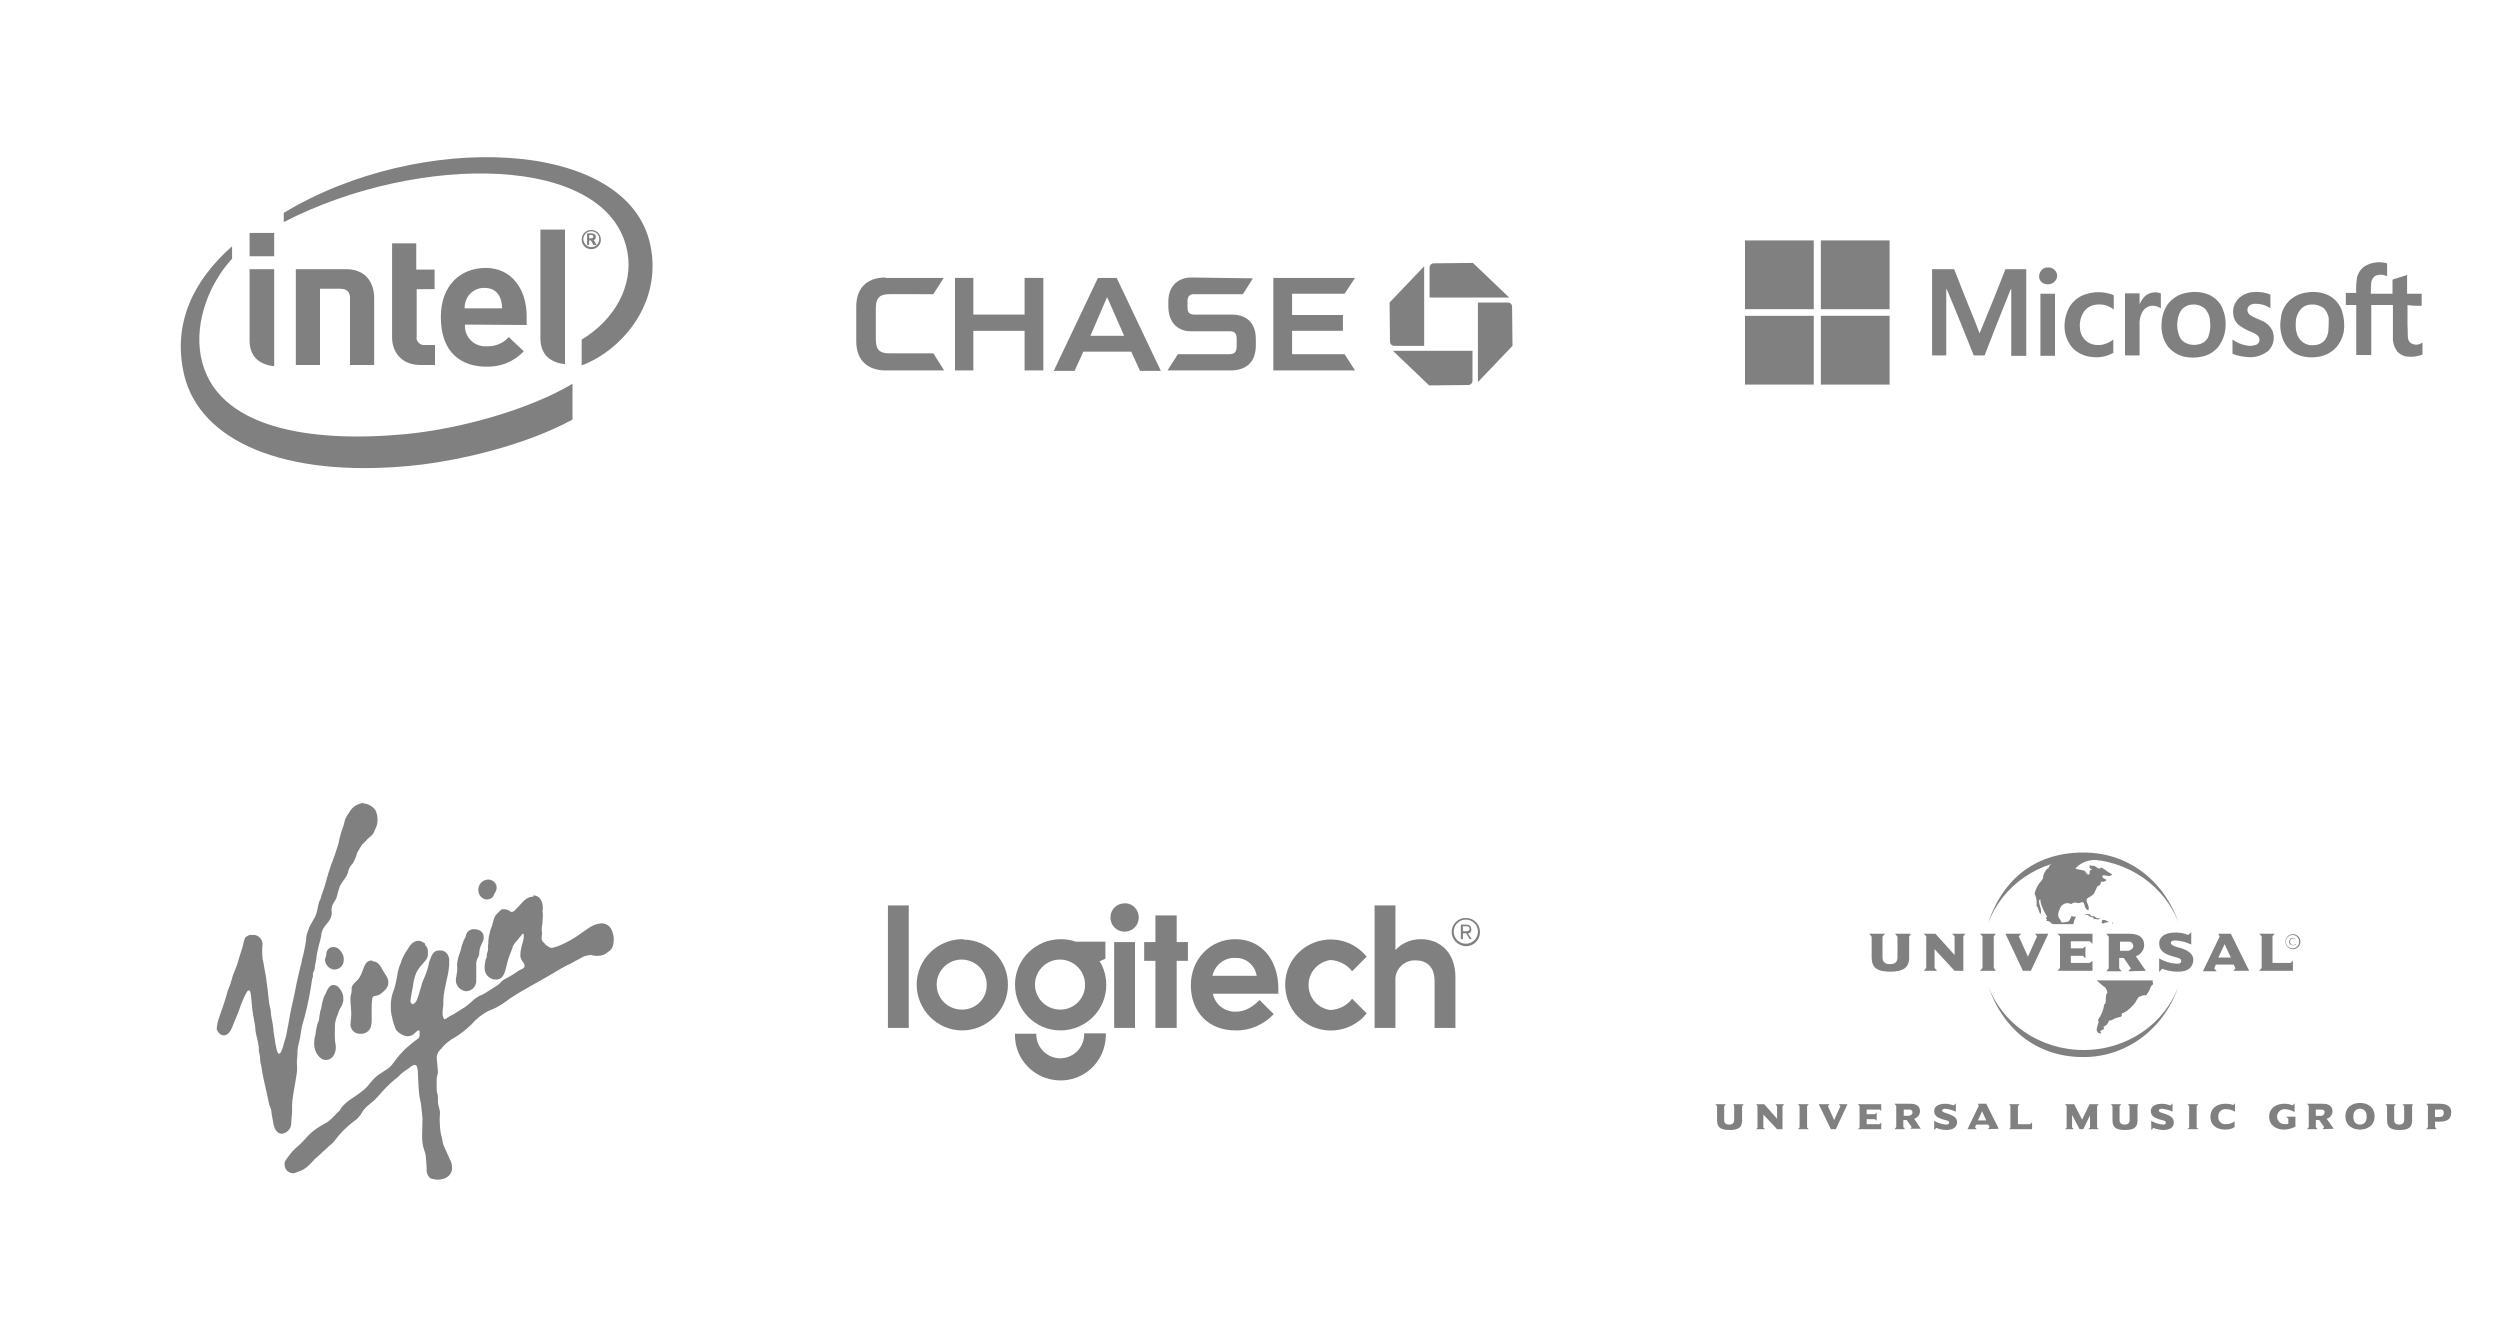 <svg xml:space="preserve" style="enable-background:new 0 0 600 319.5;" viewBox="0 0 600 319.5" y="0px" x="0px" xmlns:xlink="http://www.w3.org/1999/xlink" xmlns="http://www.w3.org/2000/svg" id="Layer_1" version="1.1">
<style type="text/css">
	.st0{fill:#808080;}
	.st1{fill-rule:evenodd;clip-rule:evenodd;fill:#808080;}
</style>
<title>corp_logos</title>
<g>
	<g>
		<path d="M500.5,219.5c0.1-0.2,0.6-0.1,0.9-0.1s0.3,0.6,0.9,0.5s0.6,0.6,1.4,0.5s-0.2,0.3-0.2,0.3
			c-0.3-0.1-0.6-0.2-0.9-0.1c-0.2,0.1,0.1-0.1-0.2-0.3c-0.5-0.4-0.4,0.1-1.2-0.6C500.8,219.3,500.3,219.9,500.5,219.5" class="st0"></path>
		<path d="M494.2,220.4c-0.5-0.8-0.1-1.8,0.4-2.8c0.6-0.8,1.6-1.1,2.5-0.6c1.1-0.9,1.3,0.1,2.3-0.4
			c1.2-0.5,0.5,1.4,1.8,1.9c0.5-1.3-1.1-2.3-0.1-3c0.7-0.4,1.3-0.7,1.6-1.3c0.4-0.9,0.6-1.5,0.9-1.6c0.4-0.1,0.7-0.6,0.6-1
			c0.5,0.1,1,0,1.4-0.4c-0.5-0.3-1.2-0.5-1-1s1.9,0.6,2.3-0.4c-1-0.4-2-1.4-2.6-1.6c-0.4,0.4-0.7,0.3-1.2-0.1c-0.9-0.7-1,0-1.5-0.5
			c-0.4,0.9,0.2,0.8,0.4,1c0.6,0.6-0.6-0.6-0.5,1c0,0.4-0.6,0.5-1-0.4c-0.2-0.5-2.1-0.4-2.4-0.8c1.5-1.6,3.7-2.3,5.9-1.9
			c-5-1.9-11.7,0.2-11.7,0.9c-0.7,0.4-0.4,0.9-0.8,1c-0.6,0.2-1.2,2-1.2,2s0.4,0.2-0.8,1.5c-0.6,0.8-1,1.7-1.2,2.6
			c0.4,0.7,0.5,1.6,0.5,2.4c-0.1,1-0.1,0.2,0.3,1c0.2,0.4,0.5,1.9,0.7,1.3c0.3-1.1-0.6-2.1-0.4-3.2c0,0.1,0.3-0.4,0.3,0.1
			c0,1.3,1.6,3.9,1.6,3.9s-0.6,0.6,0,0.6l-0.2,0.4c0.3,0,0.6,0.1,0.8,0.2c0.3,0.3,0.6,0.6,0.9,0.6h4.8c0.1-0.6,0.3-1.2,0.6-1.7
			c0.3-0.2-0.6,0-0.8-0.2s-0.4,0.2-0.5,0.5s-0.3,0.7-0.6,0.8c-0.5,0.1-1,0.2-1.5,0.2C494.8,221.4,494.2,220.3,494.2,220.4" class="st0"></path>
		<path d="M516.7,235.9c-0.2-0.2,0-0.6,0-0.6h-13.5l1.5,1.3c0.4,0.2,0.8,0.6,0.9,1c0.5,1.2-0.2,0.2-0.2,2
			S505,241,505,241c-0.1,1.1-0.5,2.2-1.1,3.2c-0.4,0.3-0.4,0.8-0.2,1.2c0,0,0,0,0,0c0,0-0.2,0.1-0.5,1.6c-0.1,0.5,0.5,1.2,1,1
			s-0.9-0.3,0.5-0.9c0.5-0.2,0.1-0.7,0.1-0.7s0.9-0.1,1.4-1.5c0.9,0.1,0.6-0.4,2.5-0.8c0.5-0.1,0.6-0.3,0.5-0.7s0.6,0.1,2.5-1.9
			c1.5-1.5,0.9-1.9,2-2.4s1.2,0,1.5-0.4c0.4-0.5,0.7-1.1,0.9-1.7l0.2-0.4C516.4,236.6,516.9,236.2,516.7,235.9" class="st0"></path>
		<polygon points="507.2,221.5 506.9,221.7 506.9,221.4" class="st0"></polygon>
		<path d="M506.2,221.3c-0.5,0.1-1,0-1.4,0.4l-0.3-0.2h-0.2c0.4-0.3-0.2-0.7,0.5-0.7
			C505.3,220.7,505.7,221.1,506.2,221.3" class="st0"></path>
		<path d="M477.1,221.7c3.1-9.7,10.5-17.1,22.9-17.1c11.5,0,19.9,7.6,23,17.3c-3.2-9.1-12.3-15.7-23-15.7
			S480.4,212.7,477.1,221.7 M522.9,236.5c-3.1,9.7-11.9,17.2-22.9,17.2c-11.8,0-19.6-7.4-22.8-17c3.3,8.9,12.3,15.3,22.9,15.3
			S519.7,245.5,522.9,236.5" class="st0"></path>
		<path d="M458.6,224.1h-3.8l0.6,0.7v5c0,1.1-0.7,1.6-1.8,1.6s-1.8-0.5-1.8-1.6v-5l0.6-0.7h-3.8l0.6,0.7v5
			c0,2.5,1.4,3.4,4.5,3.4s4.5-1,4.5-3.4v-5L458.6,224.1" class="st0"></path>
		<polygon points="471.7,224.1 468.5,224.1 469.1,224.7 469.1,229.2 464.5,224.1 461.7,224.1 462.3,224.7 462.3,232.3 
			461.7,233 464.9,233 464.3,232.3 464.3,227.8 469.1,233 471.2,233 471.2,224.7" class="st0"></polygon>
		<polygon points="479,233 478.5,232.3 478.5,224.7 479,224.1 475.2,224.1 475.8,224.7 475.8,232.3 475.2,233" class="st0"></polygon>
		<polygon points="491.6,224.1 488.4,224.1 488.9,224.7 486.7,229.6 484.5,224.7 485.1,224.1 481.3,224.1 485.5,233 
			487.4,233" class="st0"></polygon>
		<polygon points="502.2,233 502.2,230.6 501.5,231.1 497,231.1 497,229.4 499.9,229.4 500.5,230 500.5,227.1 
			499.9,227.6 497,227.6 497,225.9 501.5,225.9 502.2,226.5 502.2,224.1 493.8,224.1 494.4,224.7 494.4,232.3 493.8,233" class="st0"></polygon>
		<path d="M512,227c0,0.6-0.6,1.2-1.5,1.2h-1.7V226h2c0.5-0.1,1.1,0.3,1.1,0.8C512,226.9,512,226.9,512,227 M515,233
			l-2.4-3.5c1.2-0.4,2-1.5,2-2.7c0-1.5-0.9-2.7-3.5-2.7h-5.6l0.6,0.7v7.6l-0.6,0.7h3.7l-0.6-0.7v-2.5h1.1l1.7,2.5l-0.6,0.7L515,233" class="st0"></path>
		<path d="M526.4,230.4c0-1.4-1.1-2.2-2.8-2.8c-1.1-0.3-2.6-0.6-2.6-1.3c0-0.4,0.4-0.6,1.1-0.6c1.3,0.1,2.6,0.4,3.8,1
			v-3l-0.7,0.7c-1-0.4-2-0.6-3-0.6c-3,0-4,1.3-4,2.6c0,1.7,1.1,2.4,2.8,3c1.3,0.4,2.5,0.5,2.5,1.2s-0.7,0.7-1.1,0.7
			c-1.5-0.1-2.9-0.5-4.2-1.3v3.3l0.7-0.8c1.1,0.4,2.3,0.7,3.6,0.7C525.2,233.3,526.3,232.1,526.4,230.4" class="st0"></path>
		<path d="M535.4,229.8h-3l1.5-3.2L535.4,229.8z M539.8,233l-4.4-8.9h-3l0.3,0.7l-4,8.3h3.3l-0.6-0.7l0.4-0.9h4.3
			l0.4,0.9L536,233H539.8z" class="st0"></path>
		<polygon points="550.3,233 550.3,230.6 549.7,231.1 545.4,231.1 545.4,224.7 545.9,224.1 542.2,224.1 542.8,224.7 
			542.8,232.3 542.2,233" class="st0"></polygon>
		<path d="M548.5,226c0-1,0.8-1.8,1.8-1.8s1.8,0.8,1.8,1.8s-0.8,1.8-1.8,1.8c0,0,0,0,0,0
			C549.3,227.8,548.5,227,548.5,226C548.5,226,548.5,226,548.5,226 M548.6,226c0,0.9,0.7,1.6,1.6,1.6c0.9,0,1.6-0.7,1.6-1.6
			s-0.7-1.6-1.6-1.6c0,0,0,0,0,0C549.4,224.4,548.6,225.1,548.6,226" class="st0"></path>
		<path d="M550.9,225.3c-0.4-0.3-1-0.3-1.3,0.1c-0.3,0.4-0.3,1,0.1,1.3c0.2,0.1,0.4,0.2,0.6,0.2c0.2,0,0.5-0.1,0.7-0.2
			v-0.2c-0.2,0.2-0.4,0.3-0.7,0.3c-0.4,0-0.7-0.4-0.7-0.9c0-0.4,0.3-0.6,0.7-0.7c0.2,0,0.5,0.1,0.6,0.3L550.9,225.3" class="st0"></path>
		<path d="M418.1,265.5v3.4c0,1.7-0.9,2.3-3,2.3s-3-0.6-3-2.3v-3.4l-0.4-0.5h2.5l-0.4,0.5v3.3c0,0.8,0.5,1.1,1.2,1.1
			s1.2-0.3,1.2-1.1v-3.3L416,265h2.5L418.1,265.5" class="st0"></path>
		<polygon points="427.8,265.5 427.8,271 426.5,271 423.2,267.5 423.2,270.6 423.6,271 421.5,271 421.8,270.6 
			421.8,265.5 421.5,265 423.4,265 426.5,268.5 426.5,265.5 426.1,265 428.2,265" class="st0"></polygon>
		<polygon points="431.5,271 431.9,270.6 431.9,265.5 431.5,265 434.1,265 433.7,265.5 433.7,270.6 434.1,271" class="st0"></polygon>
		<polygon points="440.6,271 439.4,271 436.5,265 439.1,265 438.7,265.5 440.2,268.8 441.7,265.5 441.3,265 443.4,265" class="st0"></polygon>
		<polygon points="445.9,271 446.3,270.6 446.3,265.5 445.9,265 451.5,265 451.5,266.6 451.1,266.3 448,266.3 
			448,267.4 450,267.4 450.4,267 450.4,269 450,268.6 448,268.6 448,269.8 451.1,269.8 451.5,269.4 451.5,271" class="st0"></polygon>
		<path d="M458.3,266.3h-1.4v1.5h1.1c0.6,0,1-0.4,1-0.8C459,266.6,458.7,266.3,458.3,266.3
			C458.3,266.3,458.3,266.3,458.3,266.3 M458.4,271l0.4-0.5l-1.2-1.7h-0.8v1.7l0.4,0.5h-2.5l0.4-0.5v-5.1l-0.4-0.5h3.8
			c1.7,0,2.3,0.8,2.3,1.8c0,0.8-0.6,1.6-1.4,1.8l1.6,2.4H458.4" class="st0"></path>
		<path d="M467.1,271.2c-0.8,0-1.6-0.2-2.4-0.5l-0.5,0.5V269c0.8,0.5,1.8,0.8,2.8,0.9c0.2,0,0.8,0,0.8-0.5
			s-0.8-0.5-1.7-0.8c-1.2-0.4-1.9-0.9-1.9-2c0-0.8,0.7-1.7,2.7-1.7c0.7,0,1.4,0.2,2,0.4l0.5-0.5v2c-0.8-0.4-1.7-0.6-2.5-0.7
			c-0.5,0-0.8,0.2-0.8,0.4c0,0.5,1,0.6,1.7,0.9c1.1,0.4,1.9,0.9,1.9,1.9C469.7,270.4,468.9,271.2,467.1,271.2" class="st0"></path>
		<path d="M475.7,266.7l-1,2.2h2L475.7,266.7z M477.1,271l0.4-0.5l-0.3-0.6h-2.9l-0.3,0.6l0.4,0.5h-2.2l2.7-5.6
			l-0.2-0.5h2l3,6L477.1,271z" class="st0"></path>
		<polygon points="482.2,271 482.5,270.6 482.5,265.5 482.2,265 484.7,265 484.3,265.5 484.3,269.8 487.2,269.8 
			487.7,269.4 487.7,271" class="st0"></polygon>
		<polygon points="501.2,271 501.6,270.6 501.6,267.7 500,271 499.1,271 497.3,267.6 497.3,270.6 497.7,271 495.6,271 
			496,270.6 496,265.5 495.6,265 497.8,265 499.7,268.7 501.5,265 503.7,265 503.3,265.5 503.3,270.6 503.7,271" class="st0"></polygon>
		<path d="M513,265.5v3.4c0,1.7-0.9,2.3-3,2.3s-3-0.6-3-2.3v-3.4l-0.4-0.5h2.5l-0.4,0.5v3.3c0,0.8,0.5,1.1,1.2,1.1
			s1.2-0.3,1.2-1.1v-3.3l-0.4-0.5h2.5L513,265.5" class="st0"></path>
		<path d="M519.2,271.2c-0.8,0-1.6-0.2-2.4-0.5l-0.5,0.5V269c0.8,0.5,1.8,0.8,2.8,0.9c0.2,0,0.7,0,0.7-0.5
			s-0.8-0.5-1.7-0.8c-1.2-0.4-1.9-0.9-1.9-2c0-0.8,0.7-1.7,2.7-1.7c0.7,0,1.4,0.2,2,0.4l0.5-0.5v2c-0.8-0.4-1.7-0.6-2.5-0.7
			c-0.5,0-0.8,0.2-0.8,0.4c0,0.5,1,0.6,1.7,0.9c1.1,0.4,1.9,0.9,1.9,1.9C521.8,270.4,521,271.2,519.2,271.2" class="st0"></path>
		<polygon points="525,271 525.4,270.6 525.4,265.5 525,265 527.6,265 527.2,265.5 527.2,270.6 527.6,271" class="st0"></polygon>
		<path d="M534,271.1c-1.8,0-3.5-0.9-3.5-3.1c0-1.8,1.3-3.1,3.6-3.1c0.6,0,1.3,0.1,1.9,0.3l0.4-0.4v2
			c-0.7-0.4-1.4-0.6-2.2-0.6c-0.9-0.1-1.7,0.6-1.8,1.5c0,0.1,0,0.2,0,0.3c-0.1,1,0.7,1.8,1.6,1.8c0.1,0,0.1,0,0.2,0
			c0.8,0,1.5-0.2,2.1-0.7v1.4C535.6,271,534.8,271.1,534,271.1" class="st0"></path>
		<path d="M548.7,268h2.2v2.4c-0.8,0.4-1.8,0.7-2.7,0.7c-1.8,0-3.6-0.9-3.6-3.1s1.9-3.1,3.6-3.1c0.7,0,1.4,0.1,2,0.4
			l0.5-0.5v2.1c-0.7-0.4-1.5-0.7-2.4-0.7c-1,0-1.8,0.8-1.8,1.8c0,1,0.8,1.8,1.8,1.8l0,0c0.3,0,0.6,0,0.9-0.1v-1.2L548.7,268" class="st0"></path>
		<path d="M557.2,266.3h-1.4v1.5h1.1c0.5,0.1,0.9-0.3,1-0.8c0,0,0,0,0,0C558,266.6,557.7,266.3,557.2,266.3
			C557.3,266.3,557.3,266.3,557.2,266.3 M557.4,271l0.4-0.5l-1.2-1.7h-0.8v1.7l0.4,0.5h-2.5l0.4-0.5v-5.1l-0.4-0.5h3.8
			c1.7,0,2.3,0.8,2.3,1.8c0,0.8-0.6,1.6-1.4,1.8l1.7,2.4L557.4,271" class="st0"></path>
		<path d="M566.4,266.1c-1.1,0-1.6,0.8-1.6,1.9s0.5,1.9,1.6,1.9s1.6-0.8,1.6-1.9S567.5,266.1,566.4,266.1 M566.4,271.1
			c-1.7,0-3.5-0.9-3.5-3.2s1.8-3.2,3.5-3.2s3.5,0.9,3.5,3.2S568.1,271.1,566.4,271.1" class="st0"></path>
		<path d="M578.9,265.5v3.4c0,1.7-0.9,2.3-3,2.3s-3-0.6-3-2.3v-3.4l-0.4-0.5h2.5l-0.4,0.5v3.3c0,0.8,0.5,1.1,1.2,1.1
			s1.2-0.3,1.2-1.1v-3.3l-0.4-0.5h2.5L578.9,265.5" class="st0"></path>
		<path d="M585.4,266.3h-1v1.8h0.8c0.8,0,1.3-0.2,1.3-1S586.1,266.2,585.4,266.3 M585.4,269.2h-1v1.3l0.4,0.5h-2.5
			l0.4-0.5v-5.1l-0.4-0.5h3.2c1.2,0,2.8,0.3,2.8,2C588.3,268.9,586.9,269.2,585.4,269.2" class="st0"></path>
	</g>
	<g>
		<path d="M418.8,57.7h16.5v16.5h-16.5V57.7z" class="st0"></path>
		<path d="M437,57.7h16.5v16.5H437C437,68.7,437,63.2,437,57.7" class="st0"></path>
		<path d="M491.2,64.2c0.7-0.1,1.5,0.1,2,0.7c0.6,0.6,0.7,1.6,0.2,2.3c-0.5,0.8-1.5,1.2-2.4,1c-1-0.2-1.7-1-1.6-2
			C489.5,65.1,490.2,64.3,491.2,64.2" class="st0"></path>
		<path d="M463.9,64.6h5.1c1.6,4.1,3.2,8.2,4.9,12.3c0.4,1,0.8,2.1,1.2,3.1c2.1-5.1,4.2-10.2,6.2-15.4c1.7,0,3.3,0,5,0
			v20.8h-3.6c0-5.1,0-10.2,0-15.4c0-0.2,0-0.5,0-0.7c-0.1,0.1-0.1,0.2-0.2,0.3c-2.1,5.2-4.2,10.5-6.2,15.7c-0.9,0-1.7,0-2.6,0
			c-2.1-5.2-4.2-10.5-6.4-15.7c-0.1-0.1-0.1-0.2-0.2-0.3c0,2.2,0,4.5,0,6.7c0,3.1,0,6.2,0,9.3h-3.4V64.6" class="st0"></path>
		<path d="M501,70.5c1.7-0.5,3.6-0.5,5.3,0c0.4,0.1,0.7,0.2,1,0.4c0,1.1,0,2.3,0,3.4c-1.1-0.9-2.6-1.4-4.1-1.2
			c-1.2,0.1-2.3,0.7-3,1.6c-0.8,1.2-1.2,2.7-1,4.1c0.1,2.3,2,4.1,4.4,4c0.1,0,0.3,0,0.4,0c1.2-0.1,2.3-0.6,3.2-1.3
			c0,1.1,0,2.2,0,3.2c-1.5,0.8-3.2,1.2-4.9,1c-1.7-0.1-3.4-0.8-4.6-1.9c-1.3-1.3-2.1-3.1-2.2-5c-0.1-2,0.4-3.9,1.4-5.5
			C497.9,71.9,499.3,70.9,501,70.5" class="st0"></path>
		<path d="M540,70.2c1.7-0.3,3.4-0.1,4.9,0.5c0,1.1,0,2.2,0,3.3c-1.1-0.8-2.4-1.1-3.7-1.1c-0.7,0-1.4,0.3-1.7,0.9
			c-0.3,0.7,0,1.4,0.5,1.8c1,0.7,2.2,1,3.3,1.6c0.9,0.5,1.5,1.1,2,2c0.8,1.7,0.4,3.7-0.9,5c-1.4,1.1-3.2,1.7-5,1.5
			c-1.2-0.1-2.5-0.3-3.6-0.8c0-1.2,0-2.3,0-3.4c1,0.7,2.1,1.2,3.3,1.4c0.8,0.2,1.7,0.1,2.5-0.2c0.7-0.4,0.9-1.3,0.4-2c0,0,0,0,0,0
			c-0.4-0.4-1-0.8-1.6-1c-1.1-0.4-2.1-1-3-1.6c-0.6-0.5-1.1-1.2-1.3-2c-0.3-1.2-0.2-2.5,0.5-3.6C537.3,71.3,538.6,70.5,540,70.2" class="st0"></path>
		<path d="M515.3,70.7c1-0.6,2.2-0.7,3.3-0.3c0,1.2,0,2.4,0,3.6c-0.7-0.5-1.6-0.7-2.4-0.6c-1,0.2-1.8,0.9-2.2,1.8
			c-0.4,0.9-0.6,2-0.5,3v7.1H510c0-5,0-9.9,0-14.9c1.2,0,2.3,0,3.5,0V73C513.9,72.1,514.5,71.2,515.3,70.7" class="st0"></path>
		<path d="M489.7,70.5c1.2,0,2.4,0,3.5,0c0,5,0,9.9,0,14.9h-3.5V70.5" class="st0"></path>
		<path d="M533.4,74c-0.6-1.4-1.7-2.5-3.1-3.2c-1.6-0.7-3.4-0.9-5.1-0.6c-1.8,0.2-3.5,1.1-4.7,2.5
			c-1,1.3-1.6,2.9-1.7,4.6c-0.2,2,0.2,3.9,1.3,5.6c1,1.4,2.5,2.3,4.1,2.7c1.4,0.3,2.8,0.3,4.2,0c1.6-0.3,3.1-1.2,4.1-2.5
			c0.9-1.3,1.5-2.8,1.6-4.3C534.3,77.1,534,75.5,533.4,74 M530,80.8c-0.3,0.8-1,1.4-1.8,1.7c-0.9,0.3-1.9,0.4-2.9,0.1
			c-1-0.3-1.8-0.9-2.2-1.8c-0.5-1.2-0.7-2.5-0.5-3.7c0.1-1.2,0.5-2.3,1.3-3.1c0.7-0.6,1.5-0.9,2.3-0.9c1.1-0.1,2.2,0.3,3,1
			c0.8,0.9,1.2,2,1.2,3.1C530.6,78.4,530.4,79.7,530,80.8" class="st0"></path>
		<path d="M562,74.4c-0.6-1.5-1.6-2.7-3.1-3.5c-1.7-0.8-3.5-1-5.3-0.7c-1.5,0.2-2.8,0.8-3.9,1.7
			c-1.3,1.2-2.2,2.8-2.3,4.6c-0.3,1.7-0.1,3.5,0.6,5.2c0.7,1.6,2,2.9,3.6,3.5c1.6,0.6,3.3,0.7,5,0.4c1.7-0.3,3.3-1.2,4.4-2.6
			c1.1-1.5,1.7-3.2,1.6-5.1C562.6,76.8,562.4,75.6,562,74.4 M558.8,79.5c-0.1,0.8-0.4,1.6-0.9,2.2c-0.5,0.6-1.3,1-2.1,1.1
			c-0.9,0.1-1.7,0.1-2.5-0.3c-0.9-0.4-1.5-1.1-1.9-2c-0.4-1-0.5-2.1-0.4-3.2c0-1.1,0.4-2.1,1.1-3c0.7-0.8,1.6-1.2,2.6-1.2
			c1-0.1,2.1,0.2,2.9,0.8c0.7,0.6,1.1,1.5,1.3,2.4C558.9,77.3,558.9,78.4,558.8,79.5" class="st0"></path>
		<path d="M581.2,73.4v-2.9c-1.2,0-2.4,0-3.5,0c0-1.5,0-3,0-4.5c-1.2,0.4-2.3,0.7-3.5,1.1c0,1.1,0,2.3,0,3.4h-5.2
			c0-0.9,0-1.8,0.1-2.7c0.1-0.7,0.5-1.4,1.2-1.7c0.9-0.3,1.8-0.2,2.6,0.2c0-1,0-2,0-3.1c-1.7-0.5-3.6-0.3-5.2,0.6
			c-1,0.6-1.7,1.6-2,2.7c-0.2,1.3-0.3,2.5-0.2,3.8c-0.8,0-1.7,0-2.5,0c0,1,0,1.9,0,2.9c0.8,0,1.7,0,2.5,0c0,4,0,8,0,12h3.6
			c0-4,0-8,0-12c1.7,0,3.5,0,5.2,0c0,2.6,0,5.1,0,7.7c-0.1,1.2,0.3,2.4,1,3.4c0.7,0.8,1.7,1.3,2.8,1.3c1.1,0.1,2.2-0.1,3.3-0.5v-2.9
			c-0.8,0.6-1.8,0.7-2.7,0.2c-0.5-0.3-0.8-0.9-0.8-1.4c-0.1-0.9,0-1.8-0.1-2.8c0-1.7,0-3.3,0-5C578.9,73.4,580.1,73.4,581.2,73.4" class="st0"></path>
		<path d="M418.8,75.8h16.5v16.5h-16.5V75.8z" class="st0"></path>
		<path d="M437,75.8h16.5v16.5H437C437,86.8,437,81.3,437,75.8" class="st0"></path>
	</g>
</g>
<g>
	<g>
		<path d="M87.2,192.8c1.2,0.1,2.4,0.8,3,1.8c0.2,0.6,0.4,1.2,0.4,1.9c0,0.2,0,0.3,0,0.5c0,0.7-0.2,1.3-0.5,1.9
			c-0.2,0.5-0.4,1.1-0.8,1.5c-0.7,0.7-1.1,0.9-1.3,1.2s-0.8,0.8-1,1s-1,1.5-1.3,2.1c-0.2,0.9-0.6,1.8-1.1,2.6
			c-0.4,0.4-0.7,0.9-0.9,1.4c-0.1,0.5-0.3,1-0.5,1.5c-0.6,0.8-1.1,1.6-1.6,2.4c-0.3,0.9-0.6,1.8-0.8,2.7c-0.3,1.1-1.1,1.5-1.2,2.7
			c-0.1,0.5,0.1,0.9,0,1.4c-0.2,1.6-1.3,2.2-2.1,3.6c-0.2,0.5-0.4,1-0.4,1.5c-0.1,0.7-0.3,1.4-0.5,2.1c-0.3,1.2-0.6,2.4-0.7,3.6
			c-0.2,0.9-0.3,1.5-0.4,2.4c-0.1,0.5-0.4,0.7-0.4,1.2v0.5c0,0.3-0.2,0.5-0.2,0.8c-0.1,0.7-0.2,1.1-0.3,1.9
			c-0.5,3.1-1.2,6.2-2.1,9.2c-0.3,1.3-0.3,2.1-0.6,3.4c-0.2,0.8-0.4,1.6-0.5,2.5c0,0.8,0,1.2-0.1,2s0,1.4,0,2.3c0,0.4,0,0.9-0.1,1.3
			c-0.4,3-1,5.1-1.1,7.6v1.6l-0.2,2.3v0.4c0,1.3-1,2.3-2.2,2.5c-1.5,0-2-1.6-2.2-3.1c-0.2-1-0.3-1.5-0.4-2.5
			c-0.1-0.5-0.3-0.9-0.5-1.4c0-0.2,0-0.3-0.1-0.5c0-0.2-0.6-2.8-1-4.6c-0.4-1.5-0.8-4.2-0.8-4.2c-0.2-0.7-0.3-1.4-0.3-2.2
			c-0.1-0.5-0.2-1-0.3-1.5c0-0.3,0.1-0.5,0-0.8c-0.1-0.8-0.2-1.3-0.4-2.1s-0.3-1.2-0.4-2v-0.3c-0.1-1.4-0.6-3.1-0.8-5.1
			c-0.1-0.9-0.1-1.4-0.2-2.3c-0.1-0.7-0.1-1.7-0.5-1.8s-0.6,0.5-0.8,0.8c-0.4,0.8-0.6,1.2-0.9,2c-0.5,1.1-0.6,1.8-1.1,2.9
			s-0.8,2-1.3,3.2c-0.4,1-1.1,1.9-2,1.9c-0.9-0.1-1.5-0.8-1.7-1.6c0.1-1,0.3-2,0.7-3c0.4-1.1,0.7-2,1-2.9s0.4-1.3,0.7-2.3
			c0.3-1.4,0.9-2.2,1.2-3.6c0.4-1.6,0.9-2.3,1.4-3.9c0.2-0.7,0.4-1.3,0.6-2c0.1-0.4,0.5-1.4,0.7-2.3c0.1-0.6,0.3-1.2,0.5-1.8
			c0.4-0.5,1.1-0.8,1.7-0.7c1.2-0.2,2.3,0.7,2.5,1.9c0,0.1,0,0.2,0,0.4c-0.1,1-0.1,2.1,0,3.1c0,0.7,0.1,0.4,0.2,1.1
			c0.4,2.6,0.6,2.9,0.8,4.9c0.2,1.1,0.3,2.2,0.4,3.3c0.1,1,0.2,2,0.5,3c0.2,0.8,0,1.1,0.3,2.3c0.2,0.8,0.3,1.7,0.4,2.5
			c0,0.4,0.1,1.2,0.2,1.6s0.1,0.9,0.3,2c0.2,0.7,0.2,1.3,0.5,2c0.1,0.2,0.2,0.4,0.4,0.4s0.3-0.3,0.5-0.5c0.3-0.7,0.5-1.4,0.7-2.2
			c0.3-0.9,0.6-1.9,0.7-2.9c0.3-1.2,0.6-3.5,1.1-5.7s0.8-3.5,1.2-5.7c0.3-1.5,0.6-2.5,0.9-3.9c0.2-0.6,0.3-1.2,0.4-1.8
			c0.1-0.4,0.2-0.7,0.3-1.1c0.3-1.5,0.6-2.6,0.7-3.9v-0.4c0.1-0.5,0.3-1.1,0.5-1.6c0.3-0.9,0.8-1.8,1.3-2.6c0.9-1.4,0.8-2.6,1.3-4.2
			c0.3-0.5,0.5-1.1,0.6-1.7c0.2-0.4,0.3-0.7,0.4-1.1c0.2-0.2,1.1-4,1.7-5.5c0.1-0.5,0.3-0.9,0.5-1.4c0.2-0.5,1-2.8,1.4-4.1
			c0.2-1,0.4-1.9,0.7-2.9c0.4-1,0.7-2,0.9-3c0.3-0.6,0.6-1.2,1-1.7c0.4-0.8,1.1-1.5,2-1.9c0.4-0.2,0.8-0.3,1.3-0.4 M117,211.1
			c1.1-0.1,2.1,0.7,2.2,1.8c0,0,0,0,0,0.1c0,0.5-0.2,1-0.5,1.4c-0.3,0.5-0.2,1.3-1.9,1.5c-1.1-0.1-2-1.1-2-2.2
			C114.7,212.4,115.7,211.2,117,211.1 M128,214.9c1.6,0,2.3,1.5,2.3,3.2c0,0.2-0.1,0.2-0.1,0.4c0,0.4,0.1,0.7,0.1,1.1
			s-0.1,1.5-0.1,1.5c0,0.8-0.2,1.3-0.2,2.1c0,0.2,0.1,0.4,0.1,0.6c0,0.5-0.1,0.7-0.1,1.2c-0.1,1.1,0.7,1.2,1,1.8
			c0.6,0.3,0.8,0.7,1.5,0.7c0.5-0.1,1-0.3,1.4-0.4c1.2-0.5,1.8-0.8,2.9-1.4c1.7-0.9,2.4-1.6,4.1-2.7c1-0.8,2.2-1.3,3.5-1.4
			c1,0,2,0.6,2.4,1.6c0.2,0.4,0.3,0.9,0.4,1.3c0,0.2,0.1,0.3,0.1,0.4s0,0.4,0,0.6c0,0.6-0.1,1.2-0.3,1.8c-0.3,0.7-0.7,0.9-1.4,1.4
			c-0.6,0.5-1.3,0.7-2.1,0.7H143c-0.6,0-0.9-0.2-1.4-0.2c-0.8,0.1-1.6,0.3-2.3,0.8c-1,0.5-2.1,1.1-2.4,1.3c-1,0.4-2.9,1.5-4.7,2.6
			c-3.7,2.2-6.3,3.4-9.9,5.8c-1,0.8-2.1,1.5-3.2,2.1c-0.9,0.5-1.5,0.6-2.4,1.1c-1.3,0.8-2.5,1.7-3.5,2.9c-1.2,1.2-2.5,2.2-3.9,3.1
			c-1.3,0.7-2.5,1.6-3.4,2.8c-0.6,0.5-1,1.2-1.1,2l0.3,3.5c0,0.7-0.3,1.1-0.3,1.9v2.4c0,0.9,0.3,1,0.3,1.8v1c0,1.1,0.5,1.8,0.5,2.9
			c-0.1,1-0.1,2,0,3c0,1,0.2,2,0.5,3c0.1,0.7,0.2,1.4,0.5,2c0.5,1.1,0.8,1.8,1.3,2.9c0.4,0.7,0.6,1.4,0.6,2.2c0,1.6-1.3,2.7-3.1,2.8
			c-0.7,0.1-1.4-0.1-2.1-0.3c-0.6-0.5-1-1.3-0.9-2.2c0-0.9-0.1-1.8-0.2-2.8c0-0.5-0.1-1-0.3-1.5c-0.4-1.1-0.6-2.2-0.6-3.4
			c0-1.7,0.1-2.7,0.1-4.5c-0.1-1.1-0.2-1.8-0.3-2.9s-0.4-1.8-0.5-2.9c-0.2-1.9-0.2-3-0.3-4.9c0-0.5,0-0.7-0.1-1.2s-0.2-0.9-0.6-0.9
			c-0.8,0-1.1,0.6-1.8,1c-0.8,0.5-1.6,1.1-2.2,1.8c-1.3,1-2.5,2.1-3.6,3.3c-0.7,0.8-1.4,1.6-2.2,2.4c-0.8,0.7-1.3,1-2,1.7
			c-0.5,0.5-0.9,1.1-1.3,1.8c-0.4,0.5-0.8,1-1.3,1.3c-1.9,1.4-3.6,3.1-5,5c-0.8,1-1.3,1.1-1.5,1.4c0,0.1-0.9,0.8-1.2,1.1
			c-0.5,0.5-0.9,0.9-1.4,1.3c-0.8,0.6-1.1,1.2-1.9,1.9c-0.7,0.7-1.6,1.3-2.6,1.6c-0.4,0.2-0.8,0.3-1.3,0.4c-1.2-0.1-2.1-1.1-2-2.3
			c0-0.7,0.4-1,0.8-1.6c0.7-1,1.5-1.9,2.5-2.7c1.7-1.5,2.4-2.8,4.3-4.1c0.7-0.5,2.4-1.4,2.8-1.7c0.8-0.6,1.5-1.3,2.1-2
			c0.3-0.4,0.6-0.4,0.8-0.8c0.2-0.3,0.4-0.7,0.7-1c0.7-0.7,1.4-1.3,2.2-1.8c1.2-0.8,1.8-1.2,2.9-2.1c0.7-0.6,1.2-1.3,1.8-2
			c1.2-1.5,2.4-2,4-3.1c0.6-0.5,1.1-1.1,1.6-1.8c0.7-1,1.5-1.9,2.4-2.8c0.7-0.6,1.1-1,1.9-1.6c1.2-1.1,1.7-0.7,1.6-2.3
			c0-0.3,0.1-0.7-0.3-0.6s-0.5,0.4-0.8,0.6c-0.4,0.5-1.1,0.8-1.8,0.8c-1.1-0.1-2.1-0.7-2.8-1.6c-0.6-1.5-1-3-1.2-4.6
			c0-0.6,0-1.2,0-1.8c0.1-1.1,0.3-2.2,0.8-3.3c0.4-1.4,0.7-2.8,0.9-4.3c0.2-0.7,0.4-1.4,0.7-2c0.2-0.8,0.6-1.6,1-2.3
			c1-1.4,1.5-3,3.3-3c0.3,0,0.6,0.1,0.9,0.3c0.2,0.1,0.5,0.2,0.6,0.4s0,0.4,0.2,0.5c0.3,0.3,0.5,0.8,0.5,1.3c0,0.3,0,0.5,0,0.8
			c-0.1,1.2-0.8,1.6-1.6,2.6c-0.6,0.7-1.1,1.4-1.4,2.3c-0.3,0.9-0.5,1.8-0.6,2.7c-0.2,1.1-0.4,2-0.5,2.8c0,0.2-0.1,0.5-0.1,0.7
			c0,0.3,0.2,0.8,0.5,0.8c0.4,0,0.8-0.5,1-0.9c0.3-0.8,0.6-1.6,0.8-2.4c0.3-1.1,0.6-2.2,1.1-3.2c0.5-1.2,0.9-2.4,1.1-3.6
			c0.5-1.4,0.9-2.8,2.4-2.8c0.4,0,0.9,0,1.2,0.2c0.9,0.5,1.3,1.5,1.2,2.5c0,0.3,0,0.5,0,0.9c-0.3,3.3-1.2,5-1.4,8.3
			c0,0.5,0,0.7,0,1.2c-0.1,0.8-0.2,1.3-0.2,2.1c0,0.3,0.1,0.6,0.2,0.9c0.1,0.2,0.1,0.4,0.3,0.4c0.4,0,0.5-0.3,0.9-0.5
			c0.6-0.4,1-0.5,1.6-0.9c0.9-0.6,1.5-0.9,2.4-1.5s1.9-1.7,2.8-2.3s1-0.4,2.1-1.1c1.2-0.8,2-1.2,3.1-2c0.7-0.5,0.7-0.9,1.7-1.4
			s1.5-0.8,2.4-1.4c0.4-0.3,0.8-0.6,1.3-0.8c0.4-0.2,0.9-0.4,0.9-0.9s-0.3-0.8-0.6-1.2c-0.3-0.5-0.5-1-0.4-1.6c0-0.3,0-0.7,0.1-1
			c0.2-1.4,0.7-2.1,0.7-3.4v-0.4c-0.1-0.1-0.1-0.1-0.2-0.1s-0.3,0.2-0.4,0.4c-0.3,0.4-0.6,0.7-0.9,1.1c-0.4,0.4-0.8,0.9-1.1,1.5
			c-0.1,0.3-0.2,0.6-0.3,0.9c-0.3,0.8-0.5,1.2-0.8,2.1c-0.7,2.2-0.7,5-3,5c-1.5,0-2.7-1.2-2.7-2.7c0,0,0,0,0,0
			c0-0.8,0.1-1.5,0.3-2.3c0.4-0.3,0.1-1.1,0.3-1.3c0.2-0.5,0.3-1.1,0.2-1.6c0-0.3,0.1-0.6,0.1-0.9v-0.6c0.1-0.5,0.1-1.1,0.3-1.6
			c0.1-0.7,0.3-1.3,0.6-1.9c0-0.2,0.1-0.3,0.1-0.5c0.4-1.1,0.3-1.8,1.4-2.7c0.4-0.4,0.6-0.8,1.2-0.8c1.3,0,1.7,0.7,2,0.7
			c0.6-0.1,0.8-0.5,1.2-0.9c1.3-1.2,2.1-2.8,4-2.8 M113.7,223c1.2,0,2.4,0.5,2.4,2c0,0.9-0.5,1.4-0.8,2.2c-0.2,0.6-0.3,1.3-0.3,1.9
			c-0.3,1.1-0.8,1-0.7,2.9c0,1.4,0,2.2,0,3.6c-0.1,1.3-1.2,2.3-2.5,2.3c-1.3-0.2-2.3-1.2-2.4-2.5c0-0.8,0.2-1.3,0.3-2.1s0-1.1,0-1.9
			c0.1-1.1,0.4-2.1,0.8-3.1c0.2-0.6,0.2-1,0.4-1.5c0.2-0.7,0.5-1.4,0.9-2.1C111.9,223.7,112.7,223,113.7,223 M80.1,227.3
			c0.7,0,1.3,0.4,1.7,1c0.4,0.5,0.7,1.1,0.7,1.8c0,0.1,0,0.2,0,0.3c0,1.3-1,2.3-2.3,2.3c0,0,0,0,0,0c-1.2-0.1-2.2-1.2-2.2-2.4
			c0-0.4,0.3-0.7,0.3-1.2C78.3,228,79.1,227.2,80.1,227.3C80.1,227.2,80.1,227.2,80.1,227.3 M89.4,230.7c1.3,0,1.9,1.1,2.5,2.2
			s1.3,1.7,1.3,2.9s-0.8,1.9-1.8,2.7c-0.6,0.5-1,0.4-1.7,0.6c-0.3,0.1-0.4,0.6-0.4,0.9c-0.1,0.7-0.1,1.1-0.1,1.9c0,1.2,0,1.9,0,3.1
			c0,0.6-0.1,1.2-0.3,1.7c-0.4,0.9-1.4,1.5-2.4,1.4c-1.3,0.1-2.3-0.9-2.4-2.1c0,0,0-0.1,0-0.1c0-0.4,0.2-1.5,0.2-2.5
			c0-1.5-0.2-2.3-0.2-3.8c0-0.7,0.3-1.1,0.3-1.9v-0.6c0-0.5,0.5-1,1-1.5c0.7-0.6,1.2-1.4,1.5-2.3c0.6-1.6,0.9-2.8,2.4-2.8 M80,236.4
			c0.6,0,1.1,0.3,1.4,0.7c0.6,0.7,1,1.5,1,2.4c0,0.2,0,0.4,0,0.6c-0.1,0.7-0.4,1.4-0.8,2c-0.2,0.4-0.4,0.8-0.5,1.3
			c-0.4,0.8-0.6,1.6-0.7,2.4c0,1.4-0.1,2.3,0,3.7c0,0.7,0.2,1.1,0.2,1.9c0,1.5-0.9,3-2.4,3s-2.9-2-2.8-4.1c0-0.6,0.1-1.3,0.3-1.9
			c0.1-1,0.3-2,0.6-3c0.2-0.3,0.3-0.7,0.3-1.1l0.2-1.2c0-0.5,0.2-0.6,0.3-1.1c0.1-0.9,0.3-1.7,0.6-2.6c0.2-0.6,0.5-0.9,0.7-1.5
			C78.7,237.2,79.2,236.4,80,236.4" class="st1"></path>
	</g>
	<g>
		<path d="M97.2,104.2c-22.4,2.1-45.7-1.2-49-18.7c-1.6-8.6,2.3-17.8,7.5-23.4v-3C46.4,67.3,41.3,77.7,44.2,90
			c3.8,15.8,23.8,24.7,54.3,21.8c12.1-1.2,27.9-5.1,38.9-11.1v-8.6C127.4,98.1,110.9,102.9,97.2,104.2 M156.1,58.9
			c-5.3-25.9-55.6-27.5-88-7.8v2.2c32.4-16.7,78.3-16.5,82.5,7.3c1.4,7.9-3,16.1-11,20.9v6.2C149.2,84.1,159,72.8,156.1,58.9" class="st0"></path>
		<path d="M135.6,55.1h-5.9v26.1c0,3.1,1.5,5.7,5.9,6.2V55.1z" class="st0"></path>
		<path d="M65.8,64.6h-5.9v17.1c0,3.1,1.5,5.7,5.9,6.2V64.6z" class="st0"></path>
		<rect height="5.6" width="5.9" class="st0" y="55.9" x="59.9"></rect>
		<path d="M100.9,87.6c-4.7,0-6.8-3.3-6.8-6.6V58.4h5.8v6.3h4.4v4.7H100v11.3c-0.2,1,0.5,1.9,1.5,2.1c0.2,0,0.3,0,0.5,0
			h2.4v4.8H100.9" class="st0"></path>
		<path d="M111.6,77.9c-0.2,2.7,1.8,5,4.5,5.2c0.2,0,0.5,0,0.7,0c2,0.1,4-0.7,5.3-2.2l3.6,3.4c-2.3,2.5-5.6,3.8-9,3.7
			c-5.6,0-10.9-3-10.9-11.9c0-7.6,4.7-11.8,10.8-11.8s9.8,5,9.8,11.6v2.1L111.6,77.9 M116.3,69.1c-1.7-0.1-3.4,0.9-4.2,2.4
			c-0.4,0.8-0.6,1.6-0.6,2.5h9C120.5,71.5,119.4,69.1,116.3,69.1" class="st0"></path>
		<path d="M81.6,69.3c1.7,0,2.4,0.8,2.4,2.2v16.1h5.8V71.5c0-3.3-1.7-6.9-6.8-6.9H71v23h5.8V69.3H81.6z" class="st0"></path>
		<path d="M141.9,59.8c-1.3,0-2.3-1-2.3-2.3c0-1.3,1-2.3,2.3-2.3c1.3,0,2.3,1,2.3,2.3C144.3,58.7,143.2,59.8,141.9,59.8
			C141.9,59.8,141.9,59.8,141.9,59.8 M141.9,55.5c-1.1,0-1.9,0.9-1.9,1.9s0.9,1.9,1.9,1.9c1.1,0,1.9-0.9,1.9-1.9
			C143.9,56.4,143,55.5,141.9,55.5C141.9,55.5,141.9,55.5,141.9,55.5 M142.9,58.8h-0.4c0,0-0.1,0-0.1-0.1l-0.6-1c0,0,0,0-0.1,0h-0.3
			v1c0,0.1,0,0.1-0.1,0.1c0,0,0,0,0,0H141c-0.1,0-0.1-0.1-0.1-0.1v-2.5c0-0.2,0.1-0.2,0.2-0.2h0.7c0.7,0,1.2,0.2,1.2,0.9l0,0
			c0,0.3-0.2,0.7-0.5,0.7l0.6,1c0,0,0,0,0,0.1C143,58.7,143,58.8,142.9,58.8C143,58.8,143,58.8,142.9,58.8 M142.4,56.8
			c0-0.3-0.2-0.4-0.6-0.4h-0.4v0.8h0.4C142.2,57.2,142.4,57.1,142.4,56.8L142.4,56.8z" class="st0"></path>
	</g>
</g>
<g>
	<g>
		<path d="M231,225.4c-6,0-11,4.9-11,10.9c0,6,4.9,11,10.9,11c6,0,11-4.9,11-10.9c0,0,0,0,0,0
			c0.1-5.9-4.7-10.8-10.6-10.9C231.2,225.4,231.1,225.4,231,225.4 M231,242.3c-3.3,0.1-6.1-2.5-6.2-5.8s2.5-6.1,5.8-6.2
			s6.1,2.5,6.2,5.8c0,0.1,0,0.1,0,0.2c0.1,3.2-2.4,5.9-5.7,6C231.1,242.3,231,242.3,231,242.3" class="st0"></path>
		<path d="M351.1,224h0.8l0.8,1.4h0.5l-0.9-1.4c0.5,0,0.9-0.4,0.8-0.9c0,0,0,0,0-0.1c0-0.8-0.5-1.1-1.3-1.1h-1.2v3.5
			h0.5L351.1,224z M351.1,222.3h0.8c0.6,0,0.8,0.2,0.8,0.6s-0.2,0.6-0.8,0.6h-0.8V222.3z" class="st0"></path>
		<path d="M351.8,227.1c1.9,0,3.4-1.5,3.4-3.4c0-1.9-1.5-3.4-3.4-3.4c-1.9,0-3.4,1.5-3.4,3.4
			C348.4,225.5,349.9,227,351.8,227.1C351.8,227.1,351.8,227.1,351.8,227.1 M351.8,220.7c1.6,0,2.9,1.3,2.9,2.9s-1.3,2.9-2.9,2.9
			s-2.9-1.3-2.9-2.9S350.2,220.7,351.8,220.7" class="st0"></path>
		<rect height="29.4" width="5" class="st0" y="217.3" x="213.1"></rect>
		<path d="M319.3,230.4c2,0.1,4,1.1,5.2,2.7l3.5-3.5c-3.8-4.7-10.6-5.5-15.4-1.8s-5.5,10.6-1.8,15.4
			c3.8,4.7,10.6,5.5,15.4,1.8c0.7-0.5,1.2-1.1,1.8-1.8l-3.5-3.5c-1.2,1.6-3.1,2.6-5.2,2.7c-3.3-0.4-5.6-3.4-5.2-6.7
			C314.4,232.9,316.6,230.8,319.3,230.4" class="st0"></path>
		<path d="M296.5,225.4c-6.1,0-10.7,4.8-10.7,11.1s4.2,10.8,10.7,10.8c3.5,0.1,6.8-1.4,9.2-3.9l-3.4-3.4
			c-1.6,1.6-3.4,2.8-5.7,2.8c-2.6,0.1-5-1.7-5.5-4.3h15.7v-1.2C306.8,230.2,302.6,225.4,296.5,225.4 M291,234.2
			c0.5-2.5,2.8-4.4,5.4-4.3c2.6-0.1,4.8,1.7,5.2,4.3H291z" class="st0"></path>
		<path d="M341,225.4c-2.3,0-4.5,0.9-6.1,2.6v-10.7h-5v29.4h5v-11.2c-0.2-2.6,1.7-4.8,4.3-5c0.2,0,0.4,0,0.6,0
			c2.9,0,4.5,1.8,4.5,5v11.2h5v-12.2C349.3,228.8,345.8,225.4,341,225.4" class="st0"></path>
		<polygon points="282.4,219.7 277.3,219.7 277.3,226.1 274.6,226.1 274.6,230.6 277.3,230.6 277.3,246.7 282.4,246.7 
			282.4,230.6 285.1,230.6 285.1,226.1 282.4,226.1" class="st0"></polygon>
		<path d="M254.5,254c-3.2,0-5.8-2.6-5.8-5.8c0,0,0-0.1,0-0.1h-5.1c-0.2,6,4.5,11,10.6,11.2c6,0.2,11-4.5,11.2-10.6
			c0-0.2,0-0.4,0-0.7h-5.2C260.3,251.3,257.8,253.9,254.5,254C254.6,254,254.5,254,254.5,254" class="st0"></path>
		<path d="M265.3,230.1V226h-7.1c-1.2-0.4-2.4-0.6-3.6-0.6c-6,0-11,4.8-11,10.9c0,6,4.8,11,10.9,11c6,0,11-4.8,11-10.9
			c0,0,0,0,0,0c0-2-0.5-4-1.6-5.7L265.3,230.1z M254.6,242.3c-3.3,0.1-6.1-2.5-6.2-5.8c-0.1-3.3,2.5-6.1,5.8-6.2s6.1,2.5,6.2,5.8
			c0,0.1,0,0.1,0,0.2c0.1,3.2-2.5,5.9-5.7,6C254.7,242.3,254.6,242.3,254.6,242.3" class="st0"></path>
		<path d="M269.9,216.8c-1.9,0-3.4,1.5-3.4,3.4c0,1.9,1.5,3.4,3.4,3.4c1.9,0,3.4-1.5,3.4-3.4c0-1.8-1.4-3.4-3.2-3.4
			C270,216.8,269.9,216.8,269.9,216.8" class="st0"></path>
		<rect height="20.6" width="5" class="st0" y="226.1" x="267.4"></rect>
	</g>
	<g>
		<path d="M344.1,63.2c-0.6,0-1,0.5-1,1v7.2h19.1l-8.7-8.3L344.1,63.2" class="st0"></path>
		<path d="M362.9,73.6c0-0.6-0.5-1-1-1h-7.2v19.1l8.3-8.7L362.9,73.6" class="st0"></path>
		<path d="M352.4,92.4c0.6,0,1-0.5,1-1v-7.2h-19.1l8.7,8.3L352.4,92.4" class="st0"></path>
		<path d="M333.6,82c0,0.6,0.5,1,1,1h7.2V63.9l-8.3,8.7L333.6,82" class="st0"></path>
		<polyline points="245.9,66.7 245.9,75.5 233.6,75.5 233.6,66.7 229.2,66.7 229.2,88.9 233.6,88.9 233.6,79.4 
			245.9,79.4 245.9,88.9 250.4,88.9 250.4,66.7 245.9,66.7" class="st0"></polyline>
		<polyline points="305.6,66.7 305.6,88.9 325.2,88.9 322.7,85 310.1,85 310.1,79.4 322.3,79.4 322.3,75.6 310.1,75.6 
			310.1,70.5 322.7,70.5 325.2,66.7 305.6,66.7" class="st0"></polyline>
		<path d="M212.5,66.6c-4.7,0-7,2.8-7,7v8.3c0,4.8,3,7,7,7l14.1,0l-2.6-4.1h-10.6c-2.2,0-3.2-0.8-3.2-3.3V74
			c0-2.4,0.8-3.4,3.3-3.4H224l2.5-3.9H212.5" class="st0"></path>
		<path d="M285.9,66.6c-2.7,0-5.5,1.6-5.5,5.8v1.1c0,4.3,2.7,6,5.3,6h9.3c1,0,1.8,0.2,1.8,1.8l0,1.9
			c0,1.5-0.8,1.8-1.8,1.8h-12.3l-2.5,3.9h15.1c3.6,0,6.1-1.8,6.1-6v-1.5c0-4-2.3-5.9-5.8-5.9h-8.9c-1,0-1.7-0.3-1.7-1.7v-1.5
			c0-1.2,0.5-1.7,1.6-1.7l11.7,0l2.4-3.8L285.9,66.6" class="st0"></path>
		<path d="M263.5,66.7l-10.6,22.3h5l2.1-4.6h11.5l2.1,4.6h5l-10.6-22.3H263.5 M265.7,71.3l4.1,9.3h-8.1L265.7,71.3" class="st0"></path>
	</g>
</g>
</svg>
